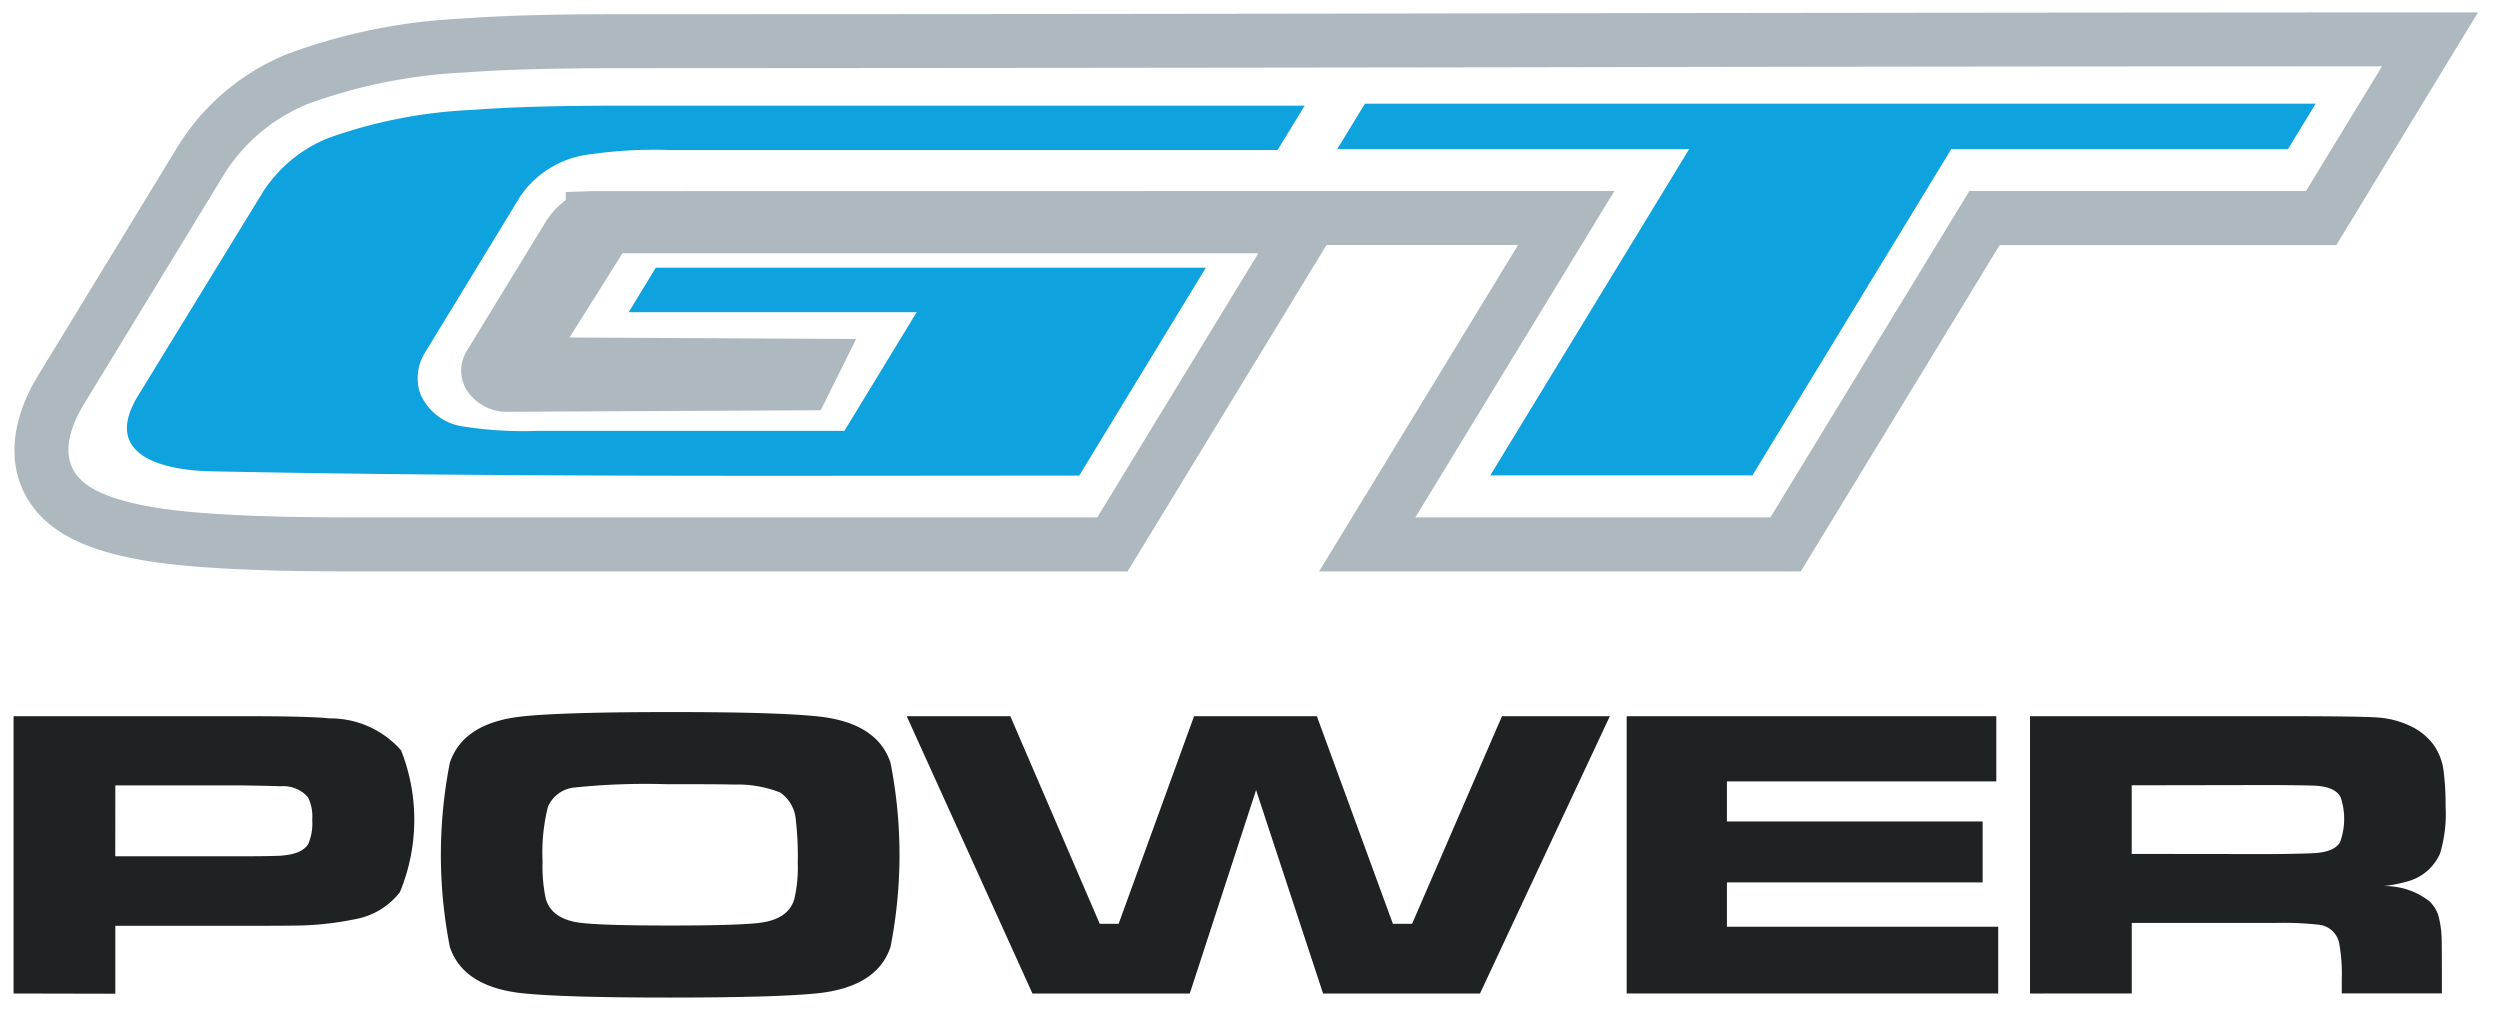<svg xmlns="http://www.w3.org/2000/svg" width="101.497" height="41" viewBox="0 0 101.497 41">
  <g id="footer-logo" transform="translate(0.551 0.5)">
    <path id="Path_82" data-name="Path 82" d="M141.155,433.676H121.6l8.077-13.251H121.9l-8.076,13.251H82.993c-2.324,0-4.6-.015-6.873-.187-2.111-.165-4.718-.525-6.188-1.837-1.6-1.431-1.732-3.646-.342-5.926l5.655-9.273a9.373,9.373,0,0,1,4.436-3.772,23.44,23.44,0,0,1,7.017-1.444c2.318-.17,4.679-.184,7.1-.184q18.239,0,36.435-.037,18.217-.028,36.468-.037h1.951l-5.755,9.448H149.23Zm-15.649-2.193h14.416L148,418.231h13.667l3.085-5.06q-17.282,0-34.513.037-18.209.028-36.439.037c-2.377,0-4.7.013-6.924.177a21.463,21.463,0,0,0-6.33,1.274,7.224,7.224,0,0,0-3.426,2.895l-5.655,9.276c-.579.949-1.061,2.266-.07,3.15,1.105.988,3.959,1.213,4.9,1.286,2.2.167,4.424.18,6.7.18h29.6l6.537-10.723H93.317l-2.149,3.418,11.637.063-1.439,2.891-12.691.063a1.948,1.948,0,0,1-1.708-.918,1.535,1.535,0,0,1,.042-1.574l3.107-5.081a3.328,3.328,0,0,1,.9-1.023v-.327l1.1-.036,41.473-.006Z" transform="translate(-68.597 -410.977)" fill="#adb9bf" stroke="rgba(0,0,0,0)" stroke-miterlimit="10" stroke-width="1"/>
    <path id="Path_83" data-name="Path 83" d="M203.377,419.46l1.121-1.843H165.9l-1.125,1.843h14.29l-8.077,13.249h10.642l8.076-13.249Z" transform="translate(-111.036 -413.908)" fill="#0ea2df" stroke="rgba(0,0,0,0)" stroke-miterlimit="10" stroke-width="1"/>
    <path id="Path_84" data-name="Path 84" d="M115.471,432.767l5.138-8.434H98.277l-1.1,1.806h11.692l-2.935,4.818H93.474a15.427,15.427,0,0,1-2.98-.172,2.226,2.226,0,0,1-1.8-1.388,1.98,1.98,0,0,1,.249-1.675l3.84-6.3a4,4,0,0,1,2.887-1.7,18.091,18.091,0,0,1,3.107-.168h24.745l1.1-1.8H97.584c-2.252,0-4.558.008-6.8.175a19.837,19.837,0,0,0-5.813,1.145,5.637,5.637,0,0,0-2.687,2.255l-5.007,8.17c-1.615,2.6,1.308,3.066,2.922,3.1,11.757.239,23.514.175,35.276.175" transform="translate(-72.203 -413.965)" fill="#0ea2df" stroke="rgba(0,0,0,0)" stroke-miterlimit="10" stroke-width="1"/>
    <path id="Path_85" data-name="Path 85" d="M68.569,473.392V462.133h9.282c1.837,0,3.023.031,3.552.09a3.819,3.819,0,0,1,2.9,1.3,7.68,7.68,0,0,1-.05,5.756,2.969,2.969,0,0,1-1.838,1.1,12.609,12.609,0,0,1-2.529.257c-.478.007-1.142.007-2,.007H72.7v2.758Zm4.129-5.571h5.16c.841,0,1.347-.014,1.52-.022.606-.037.994-.195,1.16-.489a2.131,2.131,0,0,0,.156-.973,1.741,1.741,0,0,0-.178-.922,1.346,1.346,0,0,0-1.121-.435c-.175-.012-.69-.022-1.538-.036H72.7Z" transform="translate(-68.569 -433.557)" fill="#1f2223" stroke="rgba(0,0,0,0)" stroke-miterlimit="10" stroke-width="1"/>
    <path id="Path_86" data-name="Path 86" d="M109.055,461.835q4.264,0,5.914.18,2.372.262,2.91,1.874a19.316,19.316,0,0,1,0,7.484q-.54,1.606-2.91,1.874-1.637.178-6.036.179-4.38,0-6.033-.179-2.37-.268-2.91-1.874a19.345,19.345,0,0,1,0-7.484q.541-1.609,2.91-1.874,1.659-.181,6.155-.18m-.28,2.928a28.024,28.024,0,0,0-3.768.14,1.3,1.3,0,0,0-1.036.781,7.63,7.63,0,0,0-.217,2.223,6.2,6.2,0,0,0,.131,1.509q.247.857,1.495.985.928.1,3.553.1t3.556-.1c.833-.087,1.327-.414,1.488-.985a5.711,5.711,0,0,0,.137-1.461,12.86,12.86,0,0,0-.077-1.722,1.485,1.485,0,0,0-.637-1.132,4.692,4.692,0,0,0-1.873-.322c-.347-.012-1.26-.016-2.752-.016" transform="translate(-82.277 -433.426)" fill="#1f2223" stroke="rgba(0,0,0,0)" stroke-miterlimit="10" stroke-width="1"/>
    <path id="Path_87" data-name="Path 87" d="M133.482,462.133h4.207l3.63,8.429h.767l3.063-8.429h4.985l3.087,8.429H154l3.65-8.429h4.379l-5.272,11.259h-6.371l-2.72-8.259-2.691,8.259h-6.388Z" transform="translate(-97.222 -433.557)" fill="#1f2223" stroke="rgba(0,0,0,0)" stroke-miterlimit="10" stroke-width="1"/>
    <path id="Path_88" data-name="Path 88" d="M185.808,462.133h15.007v2.647H189.878v1.628H200.26v2.473H189.878v1.8h11.015v2.709H185.808Z" transform="translate(-120.318 -433.557)" fill="#1f2223" stroke="rgba(0,0,0,0)" stroke-miterlimit="10" stroke-width="1"/>
    <path id="Path_89" data-name="Path 89" d="M215.123,473.392V462.133H225.1q3.529,0,4.165.056a3.64,3.64,0,0,1,1.317.352,2.462,2.462,0,0,1,.918.745,2.326,2.326,0,0,1,.407,1.013,10.984,10.984,0,0,1,.088,1.5,5.54,5.54,0,0,1-.229,1.919,2.011,2.011,0,0,1-1.309,1.121,5.736,5.736,0,0,1-.982.192,2.931,2.931,0,0,1,1.865.618,1.4,1.4,0,0,1,.352.545,3.94,3.94,0,0,1,.141.9c.008.206.011.619.011,1.248v1.047H227.78v-.6a6.809,6.809,0,0,0-.106-1.443.943.943,0,0,0-.808-.745,13.313,13.313,0,0,0-1.795-.073h-5.817v2.863Zm9.94-5.66c.865-.012,1.376-.025,1.536-.036.584-.023.958-.174,1.113-.452a2.755,2.755,0,0,0,.022-1.819c-.144-.282-.486-.438-1.013-.468-.187-.013-.743-.02-1.669-.028l-5.8.01v2.786Z" transform="translate(-133.258 -433.557)" fill="#1f2223" stroke="rgba(0,0,0,0)" stroke-miterlimit="10" stroke-width="1"/>
  </g>
</svg>
